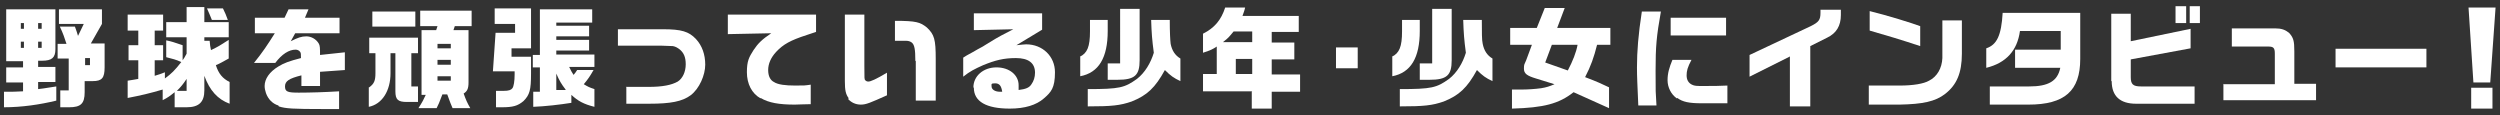 <?xml version="1.0" encoding="UTF-8"?>
<svg xmlns="http://www.w3.org/2000/svg" width="564" height="26" version="1.1" viewBox="0 0 564 26">
  <rect x="0" y="0" width="564" height="26" fill="#333333" stroke="none"/>
  <defs>
    <style>
      .cls-1 {
        fill: #fff;
      }
    </style>
  </defs>
  <!-- Generator: Adobe Illustrator 28.7.2, SVG Export Plug-In . SVG Version: 1.2.0 Build 154)  -->
  <g>
    <g id="_レイヤー_1" data-name="レイヤー_1">
      <g>
        <path class="cls-1" d="M.9,20.7c2,0,2.7,0,4.3-.1v-2H1.4v-3.4h3.8v-1.4H1.4V2.1h11.1v9c0,1.9-.8,2.6-3,2.6h-.9v1.4h3.9v3.4h-3.9v1.6c1.8-.2,2.6-.4,4.1-.6v3.2c-3.7.9-7.8,1.5-11.8,1.5v-3.6ZM5.4,6.5v-1.3h-.7v1.3h.7ZM5.4,10.8v-1.4h-.7v1.4h.7ZM9.4,6.5v-1.3h-.8v1.3h.8ZM9.4,10.8v-1.4h-.8v1.4h.8ZM13.6,20.4h1.9v-7.2h-2.5v-3.3h2c-.5-1.5-.7-2.2-1.5-3.9h3.4c.4,1,.4,1.2.7,2.1l1.3-2.7h-5.6v-3.3h9.7v3.3l-2.5,4.4h3.1v5.4c0,2.4-.6,3.1-2.7,3.1h-1.8v2.5c0,2.6-.9,3.4-3.5,3.4h-2v-3.8ZM20.3,14.7v-1.6h-1.1v1.6h1.1Z"/>
        <path class="cls-1" d="M39.4,20.8c-1,.8-1.5,1.2-2.7,1.8v-2.4c-3.1.9-4.8,1.3-7.9,1.9v-3.9c1.2-.2,1.4-.2,2.4-.4v-4.2h-2.2v-3.4h2.2v-3.3h-2.4v-3.6h8v3.6h-1.9v3.3h1.9v3.4h-1.9v3.5c.9-.3,1.1-.3,2.3-.8v1.4c1.5-1.1,2.2-1.8,3.7-3.7-1.3-.6-1.9-.7-3.4-1.1v-3.8c1.4.3,1.6.4,3.7,1.1v3.4c.4-.6.5-.7.9-1.5v-3.7h-4.6v-3.4h4.6V1.6h4v3.4h5.5v3.4h-5.5v.8h1.2c.1,1.1.1,1.2.3,2.1,1.5-.7,2.3-1.2,4-2.3v4.2c-1.5.8-1.7,1-2.9,1.5.6,1.9,1.5,3,3.1,3.8v4.9c-2.7-1-4.5-3-5.7-6.3v3.3c0,2.6-1.2,3.8-4,3.8h-2.7v-3.3ZM42.1,20.5v-2.7c-.8,1.2-1.2,1.7-2.2,2.7h2.2ZM46.7,1.9h3.6c.5,1,.7,1.5,1.1,2.6h-3.6c-.4-.9-.4-1.1-1.1-2.6Z"/>
        <path class="cls-1" d="M62.8,23.8c-1.3-.4-2.3-1.4-2.8-2.8-.2-.6-.3-1.1-.3-1.6,0-1.6,1.1-3.2,3.1-4.4,1.3-.8,2.4-1.2,5.1-1.9,0-.8,0-1.2-.2-1.4-.2-.3-.6-.5-1-.5-1.5,0-3.1,1-4.6,3h-4.8c2-2.5,3-4,4.7-6.7h-4.5v-3.5h6.7l.9-1.9h4.5l-.8,1.9h7.8v3.5h-10l-1,1.8c1.6-.8,2.4-1.1,3.5-1.1s2.2.6,2.8,1.6c.3.5.3,1,.3,2.6l5.6-.6v4l-5.6.4v3.2h-4.2v-2.4c-2.8.7-3.7,1.3-3.7,2.5s.6,1.4,3.1,1.4,5.9-.1,9.1-.3v4c-1.8,0-2.4,0-3.6,0-6.7,0-8.5-.1-10-.6Z"/>
        <path class="cls-1" d="M83.3,19.7c1.1-.8,1.4-1.5,1.4-3.2v-4.5h-1.4v-3.5h11v3.5h-1.5v7.5h1.5v3.5h-2.5c-2,0-2.6-.5-2.6-2.4v-8.6h-1.1v4.5c0,4-1.9,7-4.9,7.6v-4.4ZM84,2.6h9.7v3.4h-9.7v-3.4ZM96.1,21.4h-1V6.8h3.3l.3-.9h-3.9v-3.5h11.6v3.5h-3.8l-.3.9h3.4v11.8c0,1.4-.3,2-1.1,2.5.5,1.4.8,2.1,1.5,3.3h-4c-.4-.9-.5-1.2-1.2-3.1h-1.1c-.8,2.1-.8,2.1-1.3,3.1h-4.1c.9-1.4,1.2-2,1.7-3.1ZM101.7,10.9v-1h-3v1h3ZM101.7,14.6v-1.1h-3v1.1h3ZM101.7,18.2v-1h-3v1h3Z"/>
        <path class="cls-1" d="M111.9,20.5h1.7c1.2,0,1.7-.2,2-.6.3-.4.5-1.6.5-3.1v-.7h-4.9l.6-8.7h4.4v-2h-4.6V1.9h8.2v9h-4.4v1.9c-.1,0,4.4,0,4.4,0,0,1.8,0,1.8,0,3.8,0,3.7-.3,4.8-1.7,6.2-1.3,1.1-2.4,1.4-4.9,1.4h-1.3v-3.7ZM128.9,21.5v1.7c-2.5.4-5.9.8-8.6.9v-3.4h1.5v-5.5h-1.6v-2.8h1.6V2.1h11.8v3h-8.1v.7h7.4v2.4h-7.4v.8h7.4v2.4h-7.4v.9h8.6v2.8h-5.7c.5,1,.6,1.2,1,1.8.4-.5.5-.6.8-1.1h3.7c-.8,1.4-1.2,2-2.2,3.2,1,.6,1.2.7,2.4,1.1v4c-2.4-.6-3.7-1.3-5.2-2.7ZM127.6,20.2c-1-1.3-1.4-2-2.1-3.6v3.7h2.1Z"/>
        <path class="cls-1" d="M141.2,19.6h5.2c3,0,5.1-.4,6.5-1.2,1.1-.7,1.8-2.2,1.8-3.9s-.5-2.6-1.3-3.3c-.5-.4-1-.7-1.6-.8,0,0-2.5-.1-2.7-.1h-9.7c0,.1,0-3.7,0-3.7h9.8c0,0,.4,0,.4,0,4.1,0,5.8.5,7.4,2.2,1.4,1.5,2.1,3.5,2.1,5.8s-1.3,5.4-3.3,6.9c-1.9,1.4-4.5,1.9-9.3,1.9h-5.2v-3.7Z"/>
        <path class="cls-1" d="M171.6,22.2c-2-1.1-3.1-3.3-3.1-5.9s.5-3.4,1.5-5c1-1.5,1.9-2.4,4-3.8l-9.8.2V3.3h19.9c0-.1,0,3.9,0,3.9-.7.2-1.4.5-2.1.7-3.7,1.2-5.3,2.1-6.9,3.8-1.2,1.3-1.8,2.7-1.8,4.1s.5,2.3,1.3,2.7c.9.6,2.6.8,4.8.8s2.1,0,3.5-.2v4.4c-1.5,0-2.8.1-3.6.1-3.5,0-5.9-.4-7.7-1.5Z"/>
        <path class="cls-1" d="M191.5,22.2c-.7-.9-.9-1.8-.9-3.9V3.3h4.4v11.6c0,2.9,0,3,.2,3.2.2.2.4.3.7.3.5,0,1.7-.5,4.2-2v5.1c-3.8,1.7-4.7,2.1-5.9,2.1s-2.2-.5-2.9-1.3ZM206.5,13.7c0-2.6-.2-3.6-.8-4.1-.4-.3-.8-.4-1.4-.4h-2.4v-4.5c4.8,0,5.7.3,7.2,1.5,1.7,1.6,2,2.7,2,7.1v9.4h-4.5v-8.9Z"/>
        <path class="cls-1" d="M219.6,19.7c0-2.5,2.2-4.5,5.2-4.5s5,1.8,5,4,0,.7,0,1.1c1.6-.2,2.4-.5,2.9-1.3.5-.7.8-1.6.8-2.6,0-2.2-1.5-3.3-4.3-3.3s-4.7.5-7.4,1.6c-2,.9-3,1.4-4.5,2.6v-4.3c.2-.1.8-.5.8-.5.8-.4,1.6-.9,2.5-1.4.6-.3,1.5-.8,2.4-1.4,2.6-1.6,2.9-1.7,5.6-3.1l-8.9.2v-3.8h15.4v3.7l-5.8,3.5c1.2-.1,1.6-.2,2.2-.2,3.7,0,6.5,2.7,6.5,6.3s-.9,4.5-2.5,5.9c-1.7,1.5-4.3,2.3-7.7,2.3-5.3,0-8.1-1.6-8.1-4.7ZM225.9,20.7h.2c-.2-1.3-.6-1.9-1.6-1.9s-.8.2-.8.7c0,.7.8,1.2,1.9,1.2h.3Z"/>
        <path class="cls-1" d="M243.6,12.8c1.7-.8,2.3-2.3,2.3-5.7v-2.6h4v2.5c0,6-2,9.4-6.2,10.2v-4.4ZM245.4,20.1c7.2,0,8.3-.3,11.1-2.3,1.8-1.4,3.1-3.6,3.8-5.9-.4-3-.5-4.4-.6-7.4h4.2c0,2.8.1,4.6.2,5.4.3,1.5,1,2.6,2.2,3.3v5.1c-1.5-.7-2.2-1.2-3.5-2.5-2.2,4-4,5.7-7.5,7.1-2.6.9-4.5,1.1-9.9,1.1v-4ZM249.9,14.3h2.8V2h4.4v11.6c0,3.4-1.1,4.4-5,4.4h-2.2v-3.6Z"/>
        <path class="cls-1" d="M282.5,20.6h-11.1v-3.9h3.1v-6.2c-.9.6-1.3.8-3.1,1.4v-4.3c2.6-1.3,4.1-3.1,5-5.9h4.5c-.2.9-.3,1-.6,1.9h12.7v3.6h-6.1v2.4h5.1v3.8h-5.1v3.4h6.4v3.9h-6.4v3.8h-4.5v-3.8ZM282.5,9.5v-2.4h-4.2c-1,1.2-1.1,1.4-2.4,2.4h6.6ZM282.5,16.7v-3.4h-3.7v3.4h3.7Z"/>
        <path class="cls-1" d="M301.4,10.7h4.9v4.7h-4.9v-4.7Z"/>
        <path class="cls-1" d="M314,12.8c1.7-.8,2.3-2.3,2.3-5.7v-2.6h4v2.5c0,6-2,9.4-6.2,10.2v-4.4ZM315.8,20.1c7.2,0,8.3-.3,11.1-2.3,1.8-1.4,3.1-3.6,3.8-5.9-.4-3-.5-4.4-.6-7.4h4.2c0,2.8,0,4.6.2,5.4.3,1.5,1,2.6,2.2,3.3v5.1c-1.5-.7-2.2-1.2-3.5-2.5-2.2,4-4,5.7-7.5,7.1-2.6.9-4.5,1.1-9.9,1.1v-4ZM320.3,14.3h2.8V2h4.4v11.6c0,3.4-1.1,4.4-5,4.4h-2.2v-3.6Z"/>
        <path class="cls-1" d="M341.2,20.2c.9,0,1.7,0,2.1,0,1.2,0,3-.1,4.4-.3,1.2-.2,1.8-.4,3-.9l-4.2-1.3c-2-.6-2.7-1.1-2.7-2.2s.1-.9.5-1.9l1.3-3.5h-4.9v-3.8h6l1.8-4.5h4.5l-1.7,4.5h12v3.8h-3c-.7,2.8-1.4,4.8-2.7,7.3,2.9,1.1,3.7,1.5,5.4,2.3v4.7l-8-3.6c-3.3,2.6-6.7,3.5-13.9,3.7v-4.3ZM356,10.1h-5.9l-1.5,4c1.7.6,2.3.8,5.1,1.8,1.1-2.1,1.9-4.1,2.2-5.8Z"/>
        <path class="cls-1" d="M369.3,15.2c0-3.6.3-7.4,1.1-12.6h4.3c-1,5.6-1.2,7.9-1.2,13.4s0,4.1.2,7.8h-4.1c-.2-4.9-.3-6.3-.3-8.6ZM378.3,22.2c-1.3-.9-2.1-2.5-2.1-4.1s.4-2.9,1.1-4.6h4.3c-.9,1.7-1.1,2.5-1.1,3.5s.4,1.7,1.2,2.1c.6.3,1.1.3,2.5.3,2.3,0,3.7,0,5.5-.1v4c-1.4,0-4.6,0-5.8,0-2.8,0-4.3-.3-5.5-1.2ZM376.9,4h12.5v4h-12.5V4Z"/>
        <path class="cls-1" d="M403.7,12.8l-9,4.5v-4.9l13.8-6.5c1.8-.9,2.2-1.4,2.2-3v-.7h4.6v1.2c0,2.4-1,4.1-3.1,5.1l-3.8,1.9v13.6h-4.6v-11.3Z"/>
        <path class="cls-1" d="M421.6,19.3h7c3,0,5.4-.4,6.6-1.1,1.8-.9,2.9-2.8,3-5.1V4.6h4.4v7.5c0,4.4-1.2,7.1-3.8,9.1-2.2,1.7-5,2.3-10.3,2.4h-6.9v-4.3ZM421.8,7V2.5c4.4,1.1,9.2,2.6,11.4,3.4v4.5c-3.9-1.3-8.2-2.6-11.4-3.5Z"/>
        <path class="cls-1" d="M449,19.5h8.8c4.3,0,6.4-1.2,7-4.2h-10.2v-4.1h10.3v-4.2h-9.2c-.6,4.4-3.1,7.2-7.6,8.3v-4.4c2.4-.8,3.4-2.9,3.7-8h17.5v10.4c0,7.2-3.5,10.3-11.7,10.3h-8.7v-4.1Z"/>
        <path class="cls-1" d="M476.3,18.3V3.1h4.4v6.2l13.5-2.8v4.4l-13.5,2.5v4c0,1.6.5,2.1,2.3,2.1h12.1v3.9h-13.2c-3.6,0-5.5-1.7-5.5-5.1ZM490.8,1.4h2.4v3.8h-2.4V1.4ZM494,1.4h2.3v3.8h-2.3V1.4Z"/>
        <path class="cls-1" d="M501.5,19h11.7v-6.9c0-1.3-.3-1.6-1.5-1.6h-8.2v-4.1h9.7c1.5,0,2.3.3,3.2,1,1,1.1,1.2,1.8,1.2,4.2v7.3h4.9v3.7h-20.9v-3.7Z"/>
        <path class="cls-1" d="M526.9,11h20.5v4.2h-20.5v-4.2Z"/>
        <path class="cls-1" d="M556.9,1.7h6.1l-1.2,16.9h-3.8l-1.1-16.9ZM557.5,19.8h4.8v4.7h-4.8v-4.7Z"/>
      </g>
    </g>
  </g>
</svg>